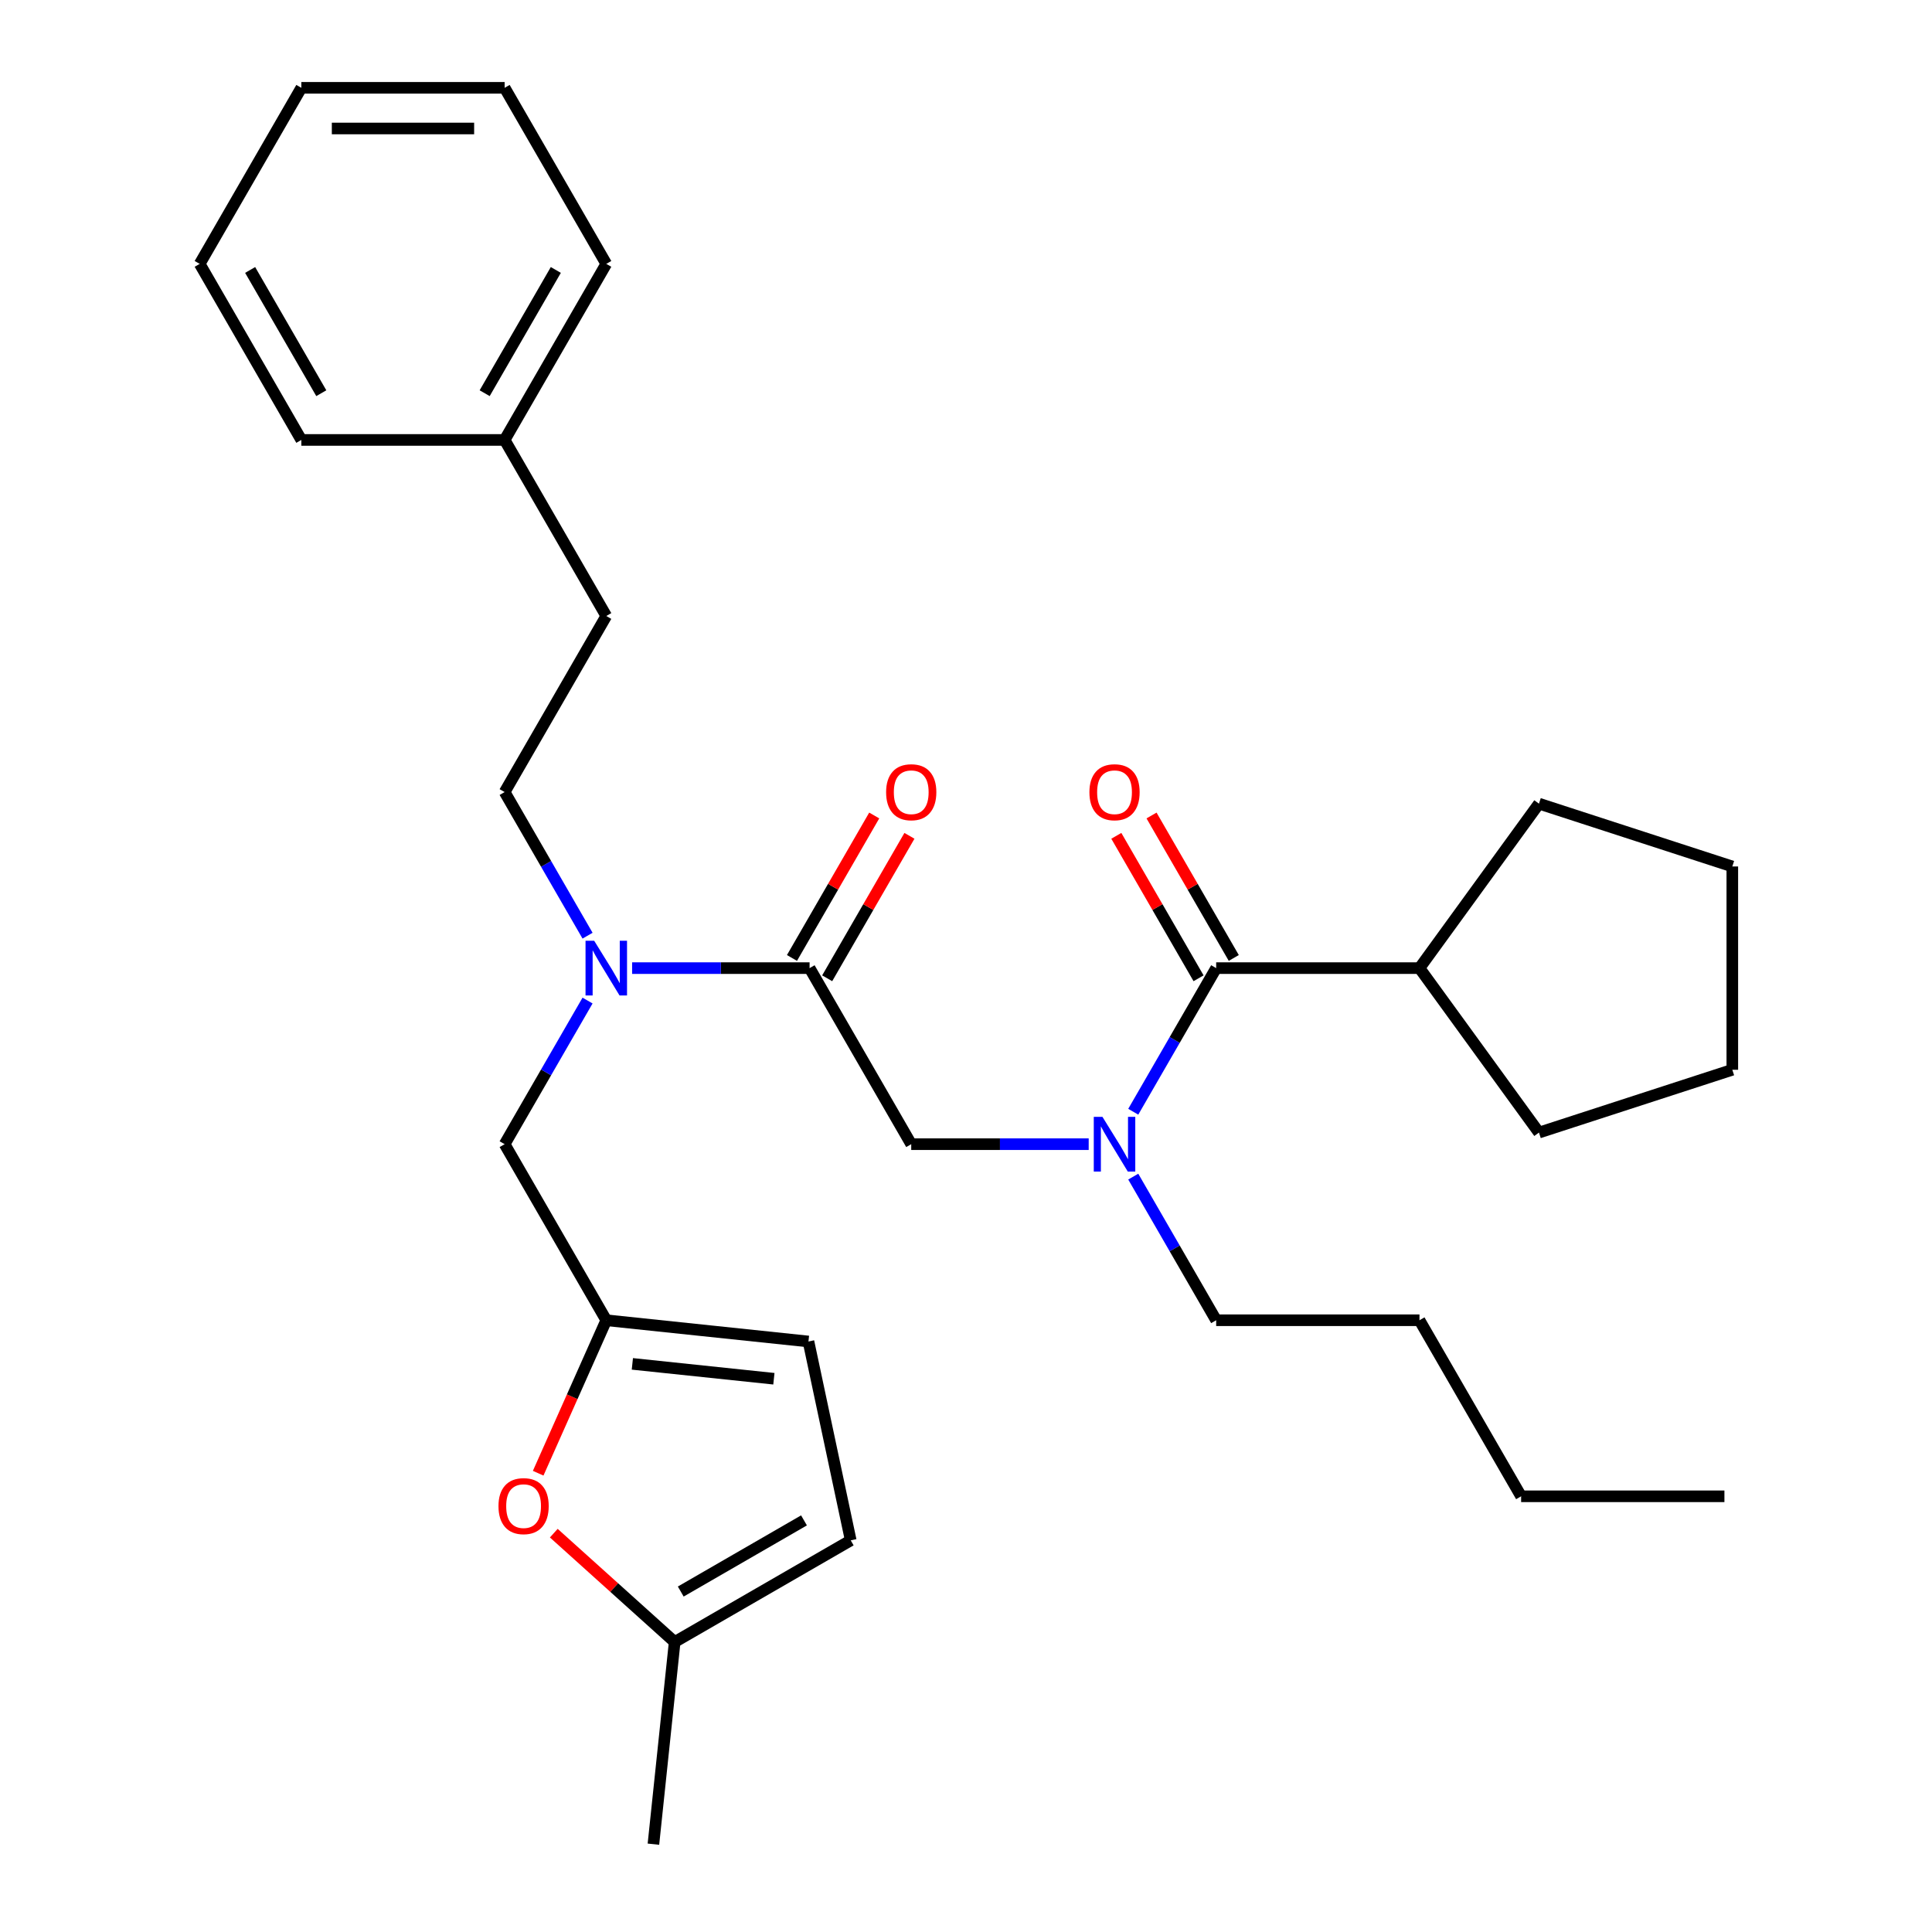 <?xml version='1.0' encoding='iso-8859-1'?>
<svg version='1.1' baseProfile='full'
              xmlns='http://www.w3.org/2000/svg'
                      xmlns:rdkit='http://www.rdkit.org/xml'
                      xmlns:xlink='http://www.w3.org/1999/xlink'
                  xml:space='preserve'
width='1000px' height='1000px' viewBox='0 0 1000 1000'>
<!-- END OF HEADER -->
<rect style='opacity:1.0;fill:#FFFFFF;stroke:none' width='1000' height='1000' x='0' y='0'> </rect>
<path class='bond-0' d='M 734.716,501.098 L 796.566,415.968' style='fill:none;fill-rule:evenodd;stroke:#000000;stroke-width:6px;stroke-linecap:butt;stroke-linejoin:miter;stroke-opacity:1' />
<path class='bond-1' d='M 734.716,501.098 L 796.566,586.228' style='fill:none;fill-rule:evenodd;stroke:#000000;stroke-width:6px;stroke-linecap:butt;stroke-linejoin:miter;stroke-opacity:1' />
<path class='bond-2' d='M 734.716,501.098 L 629.489,501.098' style='fill:none;fill-rule:evenodd;stroke:#000000;stroke-width:6px;stroke-linecap:butt;stroke-linejoin:miter;stroke-opacity:1' />
<path class='bond-3' d='M 419.037,501.098 L 373.109,501.098' style='fill:none;fill-rule:evenodd;stroke:#000000;stroke-width:6px;stroke-linecap:butt;stroke-linejoin:miter;stroke-opacity:1' />
<path class='bond-3' d='M 373.109,501.098 L 327.181,501.098' style='fill:none;fill-rule:evenodd;stroke:#0000FF;stroke-width:6px;stroke-linecap:butt;stroke-linejoin:miter;stroke-opacity:1' />
<path class='bond-4' d='M 419.037,501.098 L 471.65,592.227' style='fill:none;fill-rule:evenodd;stroke:#000000;stroke-width:6px;stroke-linecap:butt;stroke-linejoin:miter;stroke-opacity:1' />
<path class='bond-5' d='M 428.149,506.36 L 449.436,469.491' style='fill:none;fill-rule:evenodd;stroke:#000000;stroke-width:6px;stroke-linecap:butt;stroke-linejoin:miter;stroke-opacity:1' />
<path class='bond-5' d='M 449.436,469.491 L 470.722,432.622' style='fill:none;fill-rule:evenodd;stroke:#FF0000;stroke-width:6px;stroke-linecap:butt;stroke-linejoin:miter;stroke-opacity:1' />
<path class='bond-5' d='M 409.924,495.837 L 431.21,458.968' style='fill:none;fill-rule:evenodd;stroke:#000000;stroke-width:6px;stroke-linecap:butt;stroke-linejoin:miter;stroke-opacity:1' />
<path class='bond-5' d='M 431.21,458.968 L 452.496,422.099' style='fill:none;fill-rule:evenodd;stroke:#FF0000;stroke-width:6px;stroke-linecap:butt;stroke-linejoin:miter;stroke-opacity:1' />
<path class='bond-6' d='M 471.65,592.227 L 517.578,592.227' style='fill:none;fill-rule:evenodd;stroke:#000000;stroke-width:6px;stroke-linecap:butt;stroke-linejoin:miter;stroke-opacity:1' />
<path class='bond-6' d='M 517.578,592.227 L 563.506,592.227' style='fill:none;fill-rule:evenodd;stroke:#0000FF;stroke-width:6px;stroke-linecap:butt;stroke-linejoin:miter;stroke-opacity:1' />
<path class='bond-7' d='M 586.57,575.437 L 608.03,538.268' style='fill:none;fill-rule:evenodd;stroke:#0000FF;stroke-width:6px;stroke-linecap:butt;stroke-linejoin:miter;stroke-opacity:1' />
<path class='bond-7' d='M 608.03,538.268 L 629.489,501.098' style='fill:none;fill-rule:evenodd;stroke:#000000;stroke-width:6px;stroke-linecap:butt;stroke-linejoin:miter;stroke-opacity:1' />
<path class='bond-8' d='M 586.57,609.018 L 608.03,646.187' style='fill:none;fill-rule:evenodd;stroke:#0000FF;stroke-width:6px;stroke-linecap:butt;stroke-linejoin:miter;stroke-opacity:1' />
<path class='bond-8' d='M 608.03,646.187 L 629.489,683.356' style='fill:none;fill-rule:evenodd;stroke:#000000;stroke-width:6px;stroke-linecap:butt;stroke-linejoin:miter;stroke-opacity:1' />
<path class='bond-9' d='M 638.602,495.837 L 617.316,458.968' style='fill:none;fill-rule:evenodd;stroke:#000000;stroke-width:6px;stroke-linecap:butt;stroke-linejoin:miter;stroke-opacity:1' />
<path class='bond-9' d='M 617.316,458.968 L 596.03,422.099' style='fill:none;fill-rule:evenodd;stroke:#FF0000;stroke-width:6px;stroke-linecap:butt;stroke-linejoin:miter;stroke-opacity:1' />
<path class='bond-9' d='M 620.377,506.36 L 599.09,469.491' style='fill:none;fill-rule:evenodd;stroke:#000000;stroke-width:6px;stroke-linecap:butt;stroke-linejoin:miter;stroke-opacity:1' />
<path class='bond-9' d='M 599.09,469.491 L 577.804,432.622' style='fill:none;fill-rule:evenodd;stroke:#FF0000;stroke-width:6px;stroke-linecap:butt;stroke-linejoin:miter;stroke-opacity:1' />
<path class='bond-10' d='M 796.566,415.968 L 896.643,448.485' style='fill:none;fill-rule:evenodd;stroke:#000000;stroke-width:6px;stroke-linecap:butt;stroke-linejoin:miter;stroke-opacity:1' />
<path class='bond-11' d='M 796.566,586.228 L 896.643,553.712' style='fill:none;fill-rule:evenodd;stroke:#000000;stroke-width:6px;stroke-linecap:butt;stroke-linejoin:miter;stroke-opacity:1' />
<path class='bond-12' d='M 629.489,683.356 L 734.716,683.356' style='fill:none;fill-rule:evenodd;stroke:#000000;stroke-width:6px;stroke-linecap:butt;stroke-linejoin:miter;stroke-opacity:1' />
<path class='bond-13' d='M 261.197,592.227 L 313.81,683.356' style='fill:none;fill-rule:evenodd;stroke:#000000;stroke-width:6px;stroke-linecap:butt;stroke-linejoin:miter;stroke-opacity:1' />
<path class='bond-14' d='M 261.197,592.227 L 282.656,555.058' style='fill:none;fill-rule:evenodd;stroke:#000000;stroke-width:6px;stroke-linecap:butt;stroke-linejoin:miter;stroke-opacity:1' />
<path class='bond-14' d='M 282.656,555.058 L 304.116,517.889' style='fill:none;fill-rule:evenodd;stroke:#0000FF;stroke-width:6px;stroke-linecap:butt;stroke-linejoin:miter;stroke-opacity:1' />
<path class='bond-15' d='M 304.116,484.308 L 282.656,447.139' style='fill:none;fill-rule:evenodd;stroke:#0000FF;stroke-width:6px;stroke-linecap:butt;stroke-linejoin:miter;stroke-opacity:1' />
<path class='bond-15' d='M 282.656,447.139 L 261.197,409.97' style='fill:none;fill-rule:evenodd;stroke:#000000;stroke-width:6px;stroke-linecap:butt;stroke-linejoin:miter;stroke-opacity:1' />
<path class='bond-16' d='M 734.716,683.356 L 787.329,774.485' style='fill:none;fill-rule:evenodd;stroke:#000000;stroke-width:6px;stroke-linecap:butt;stroke-linejoin:miter;stroke-opacity:1' />
<path class='bond-17' d='M 787.329,774.485 L 892.556,774.485' style='fill:none;fill-rule:evenodd;stroke:#000000;stroke-width:6px;stroke-linecap:butt;stroke-linejoin:miter;stroke-opacity:1' />
<path class='bond-18' d='M 286.641,793.559 L 317.925,821.727' style='fill:none;fill-rule:evenodd;stroke:#FF0000;stroke-width:6px;stroke-linecap:butt;stroke-linejoin:miter;stroke-opacity:1' />
<path class='bond-18' d='M 317.925,821.727 L 349.209,849.895' style='fill:none;fill-rule:evenodd;stroke:#000000;stroke-width:6px;stroke-linecap:butt;stroke-linejoin:miter;stroke-opacity:1' />
<path class='bond-19' d='M 278.558,762.535 L 296.184,722.945' style='fill:none;fill-rule:evenodd;stroke:#FF0000;stroke-width:6px;stroke-linecap:butt;stroke-linejoin:miter;stroke-opacity:1' />
<path class='bond-19' d='M 296.184,722.945 L 313.81,683.356' style='fill:none;fill-rule:evenodd;stroke:#000000;stroke-width:6px;stroke-linecap:butt;stroke-linejoin:miter;stroke-opacity:1' />
<path class='bond-20' d='M 349.209,849.895 L 440.338,797.282' style='fill:none;fill-rule:evenodd;stroke:#000000;stroke-width:6px;stroke-linecap:butt;stroke-linejoin:miter;stroke-opacity:1' />
<path class='bond-20' d='M 352.356,823.778 L 416.146,786.948' style='fill:none;fill-rule:evenodd;stroke:#000000;stroke-width:6px;stroke-linecap:butt;stroke-linejoin:miter;stroke-opacity:1' />
<path class='bond-21' d='M 349.209,849.895 L 338.21,954.545' style='fill:none;fill-rule:evenodd;stroke:#000000;stroke-width:6px;stroke-linecap:butt;stroke-linejoin:miter;stroke-opacity:1' />
<path class='bond-22' d='M 440.338,797.282 L 418.46,694.355' style='fill:none;fill-rule:evenodd;stroke:#000000;stroke-width:6px;stroke-linecap:butt;stroke-linejoin:miter;stroke-opacity:1' />
<path class='bond-23' d='M 418.46,694.355 L 313.81,683.356' style='fill:none;fill-rule:evenodd;stroke:#000000;stroke-width:6px;stroke-linecap:butt;stroke-linejoin:miter;stroke-opacity:1' />
<path class='bond-23' d='M 400.563,713.635 L 327.308,705.936' style='fill:none;fill-rule:evenodd;stroke:#000000;stroke-width:6px;stroke-linecap:butt;stroke-linejoin:miter;stroke-opacity:1' />
<path class='bond-24' d='M 261.197,227.712 L 313.81,318.841' style='fill:none;fill-rule:evenodd;stroke:#000000;stroke-width:6px;stroke-linecap:butt;stroke-linejoin:miter;stroke-opacity:1' />
<path class='bond-25' d='M 261.197,227.712 L 313.81,136.583' style='fill:none;fill-rule:evenodd;stroke:#000000;stroke-width:6px;stroke-linecap:butt;stroke-linejoin:miter;stroke-opacity:1' />
<path class='bond-25' d='M 250.863,203.52 L 287.692,139.73' style='fill:none;fill-rule:evenodd;stroke:#000000;stroke-width:6px;stroke-linecap:butt;stroke-linejoin:miter;stroke-opacity:1' />
<path class='bond-26' d='M 261.197,227.712 L 155.97,227.712' style='fill:none;fill-rule:evenodd;stroke:#000000;stroke-width:6px;stroke-linecap:butt;stroke-linejoin:miter;stroke-opacity:1' />
<path class='bond-27' d='M 261.197,409.97 L 313.81,318.841' style='fill:none;fill-rule:evenodd;stroke:#000000;stroke-width:6px;stroke-linecap:butt;stroke-linejoin:miter;stroke-opacity:1' />
<path class='bond-28' d='M 313.81,136.583 L 261.197,45.455' style='fill:none;fill-rule:evenodd;stroke:#000000;stroke-width:6px;stroke-linecap:butt;stroke-linejoin:miter;stroke-opacity:1' />
<path class='bond-29' d='M 155.97,227.712 L 103.357,136.583' style='fill:none;fill-rule:evenodd;stroke:#000000;stroke-width:6px;stroke-linecap:butt;stroke-linejoin:miter;stroke-opacity:1' />
<path class='bond-29' d='M 166.304,203.52 L 129.475,139.73' style='fill:none;fill-rule:evenodd;stroke:#000000;stroke-width:6px;stroke-linecap:butt;stroke-linejoin:miter;stroke-opacity:1' />
<path class='bond-30' d='M 261.197,45.455 L 155.97,45.455' style='fill:none;fill-rule:evenodd;stroke:#000000;stroke-width:6px;stroke-linecap:butt;stroke-linejoin:miter;stroke-opacity:1' />
<path class='bond-30' d='M 245.413,66.5 L 171.754,66.5' style='fill:none;fill-rule:evenodd;stroke:#000000;stroke-width:6px;stroke-linecap:butt;stroke-linejoin:miter;stroke-opacity:1' />
<path class='bond-31' d='M 103.357,136.583 L 155.97,45.455' style='fill:none;fill-rule:evenodd;stroke:#000000;stroke-width:6px;stroke-linecap:butt;stroke-linejoin:miter;stroke-opacity:1' />
<path class='bond-32' d='M 896.643,448.485 L 896.643,553.712' style='fill:none;fill-rule:evenodd;stroke:#000000;stroke-width:6px;stroke-linecap:butt;stroke-linejoin:miter;stroke-opacity:1' />
<path  class='atom-3' d='M 458.65 410.05
Q 458.65 403.25, 462.01 399.45
Q 465.37 395.65, 471.65 395.65
Q 477.93 395.65, 481.29 399.45
Q 484.65 403.25, 484.65 410.05
Q 484.65 416.93, 481.25 420.85
Q 477.85 424.73, 471.65 424.73
Q 465.41 424.73, 462.01 420.85
Q 458.65 416.97, 458.65 410.05
M 471.65 421.53
Q 475.97 421.53, 478.29 418.65
Q 480.65 415.73, 480.65 410.05
Q 480.65 404.49, 478.29 401.69
Q 475.97 398.85, 471.65 398.85
Q 467.33 398.85, 464.97 401.65
Q 462.65 404.45, 462.65 410.05
Q 462.65 415.77, 464.97 418.65
Q 467.33 421.53, 471.65 421.53
' fill='#FF0000'/>
<path  class='atom-4' d='M 570.616 578.067
L 579.896 593.067
Q 580.816 594.547, 582.296 597.227
Q 583.776 599.907, 583.856 600.067
L 583.856 578.067
L 587.616 578.067
L 587.616 606.387
L 583.736 606.387
L 573.776 589.987
Q 572.616 588.067, 571.376 585.867
Q 570.176 583.667, 569.816 582.987
L 569.816 606.387
L 566.136 606.387
L 566.136 578.067
L 570.616 578.067
' fill='#0000FF'/>
<path  class='atom-6' d='M 563.876 410.05
Q 563.876 403.25, 567.236 399.45
Q 570.596 395.65, 576.876 395.65
Q 583.156 395.65, 586.516 399.45
Q 589.876 403.25, 589.876 410.05
Q 589.876 416.93, 586.476 420.85
Q 583.076 424.73, 576.876 424.73
Q 570.636 424.73, 567.236 420.85
Q 563.876 416.97, 563.876 410.05
M 576.876 421.53
Q 581.196 421.53, 583.516 418.65
Q 585.876 415.73, 585.876 410.05
Q 585.876 404.49, 583.516 401.69
Q 581.196 398.85, 576.876 398.85
Q 572.556 398.85, 570.196 401.65
Q 567.876 404.45, 567.876 410.05
Q 567.876 415.77, 570.196 418.65
Q 572.556 421.53, 576.876 421.53
' fill='#FF0000'/>
<path  class='atom-11' d='M 307.55 486.938
L 316.83 501.938
Q 317.75 503.418, 319.23 506.098
Q 320.71 508.778, 320.79 508.938
L 320.79 486.938
L 324.55 486.938
L 324.55 515.258
L 320.67 515.258
L 310.71 498.858
Q 309.55 496.938, 308.31 494.738
Q 307.11 492.538, 306.75 491.858
L 306.75 515.258
L 303.07 515.258
L 303.07 486.938
L 307.55 486.938
' fill='#0000FF'/>
<path  class='atom-14' d='M 258.011 779.565
Q 258.011 772.765, 261.371 768.965
Q 264.731 765.165, 271.011 765.165
Q 277.291 765.165, 280.651 768.965
Q 284.011 772.765, 284.011 779.565
Q 284.011 786.445, 280.611 790.365
Q 277.211 794.245, 271.011 794.245
Q 264.771 794.245, 261.371 790.365
Q 258.011 786.485, 258.011 779.565
M 271.011 791.045
Q 275.331 791.045, 277.651 788.165
Q 280.011 785.245, 280.011 779.565
Q 280.011 774.005, 277.651 771.205
Q 275.331 768.365, 271.011 768.365
Q 266.691 768.365, 264.331 771.165
Q 262.011 773.965, 262.011 779.565
Q 262.011 785.285, 264.331 788.165
Q 266.691 791.045, 271.011 791.045
' fill='#FF0000'/>
</svg>
